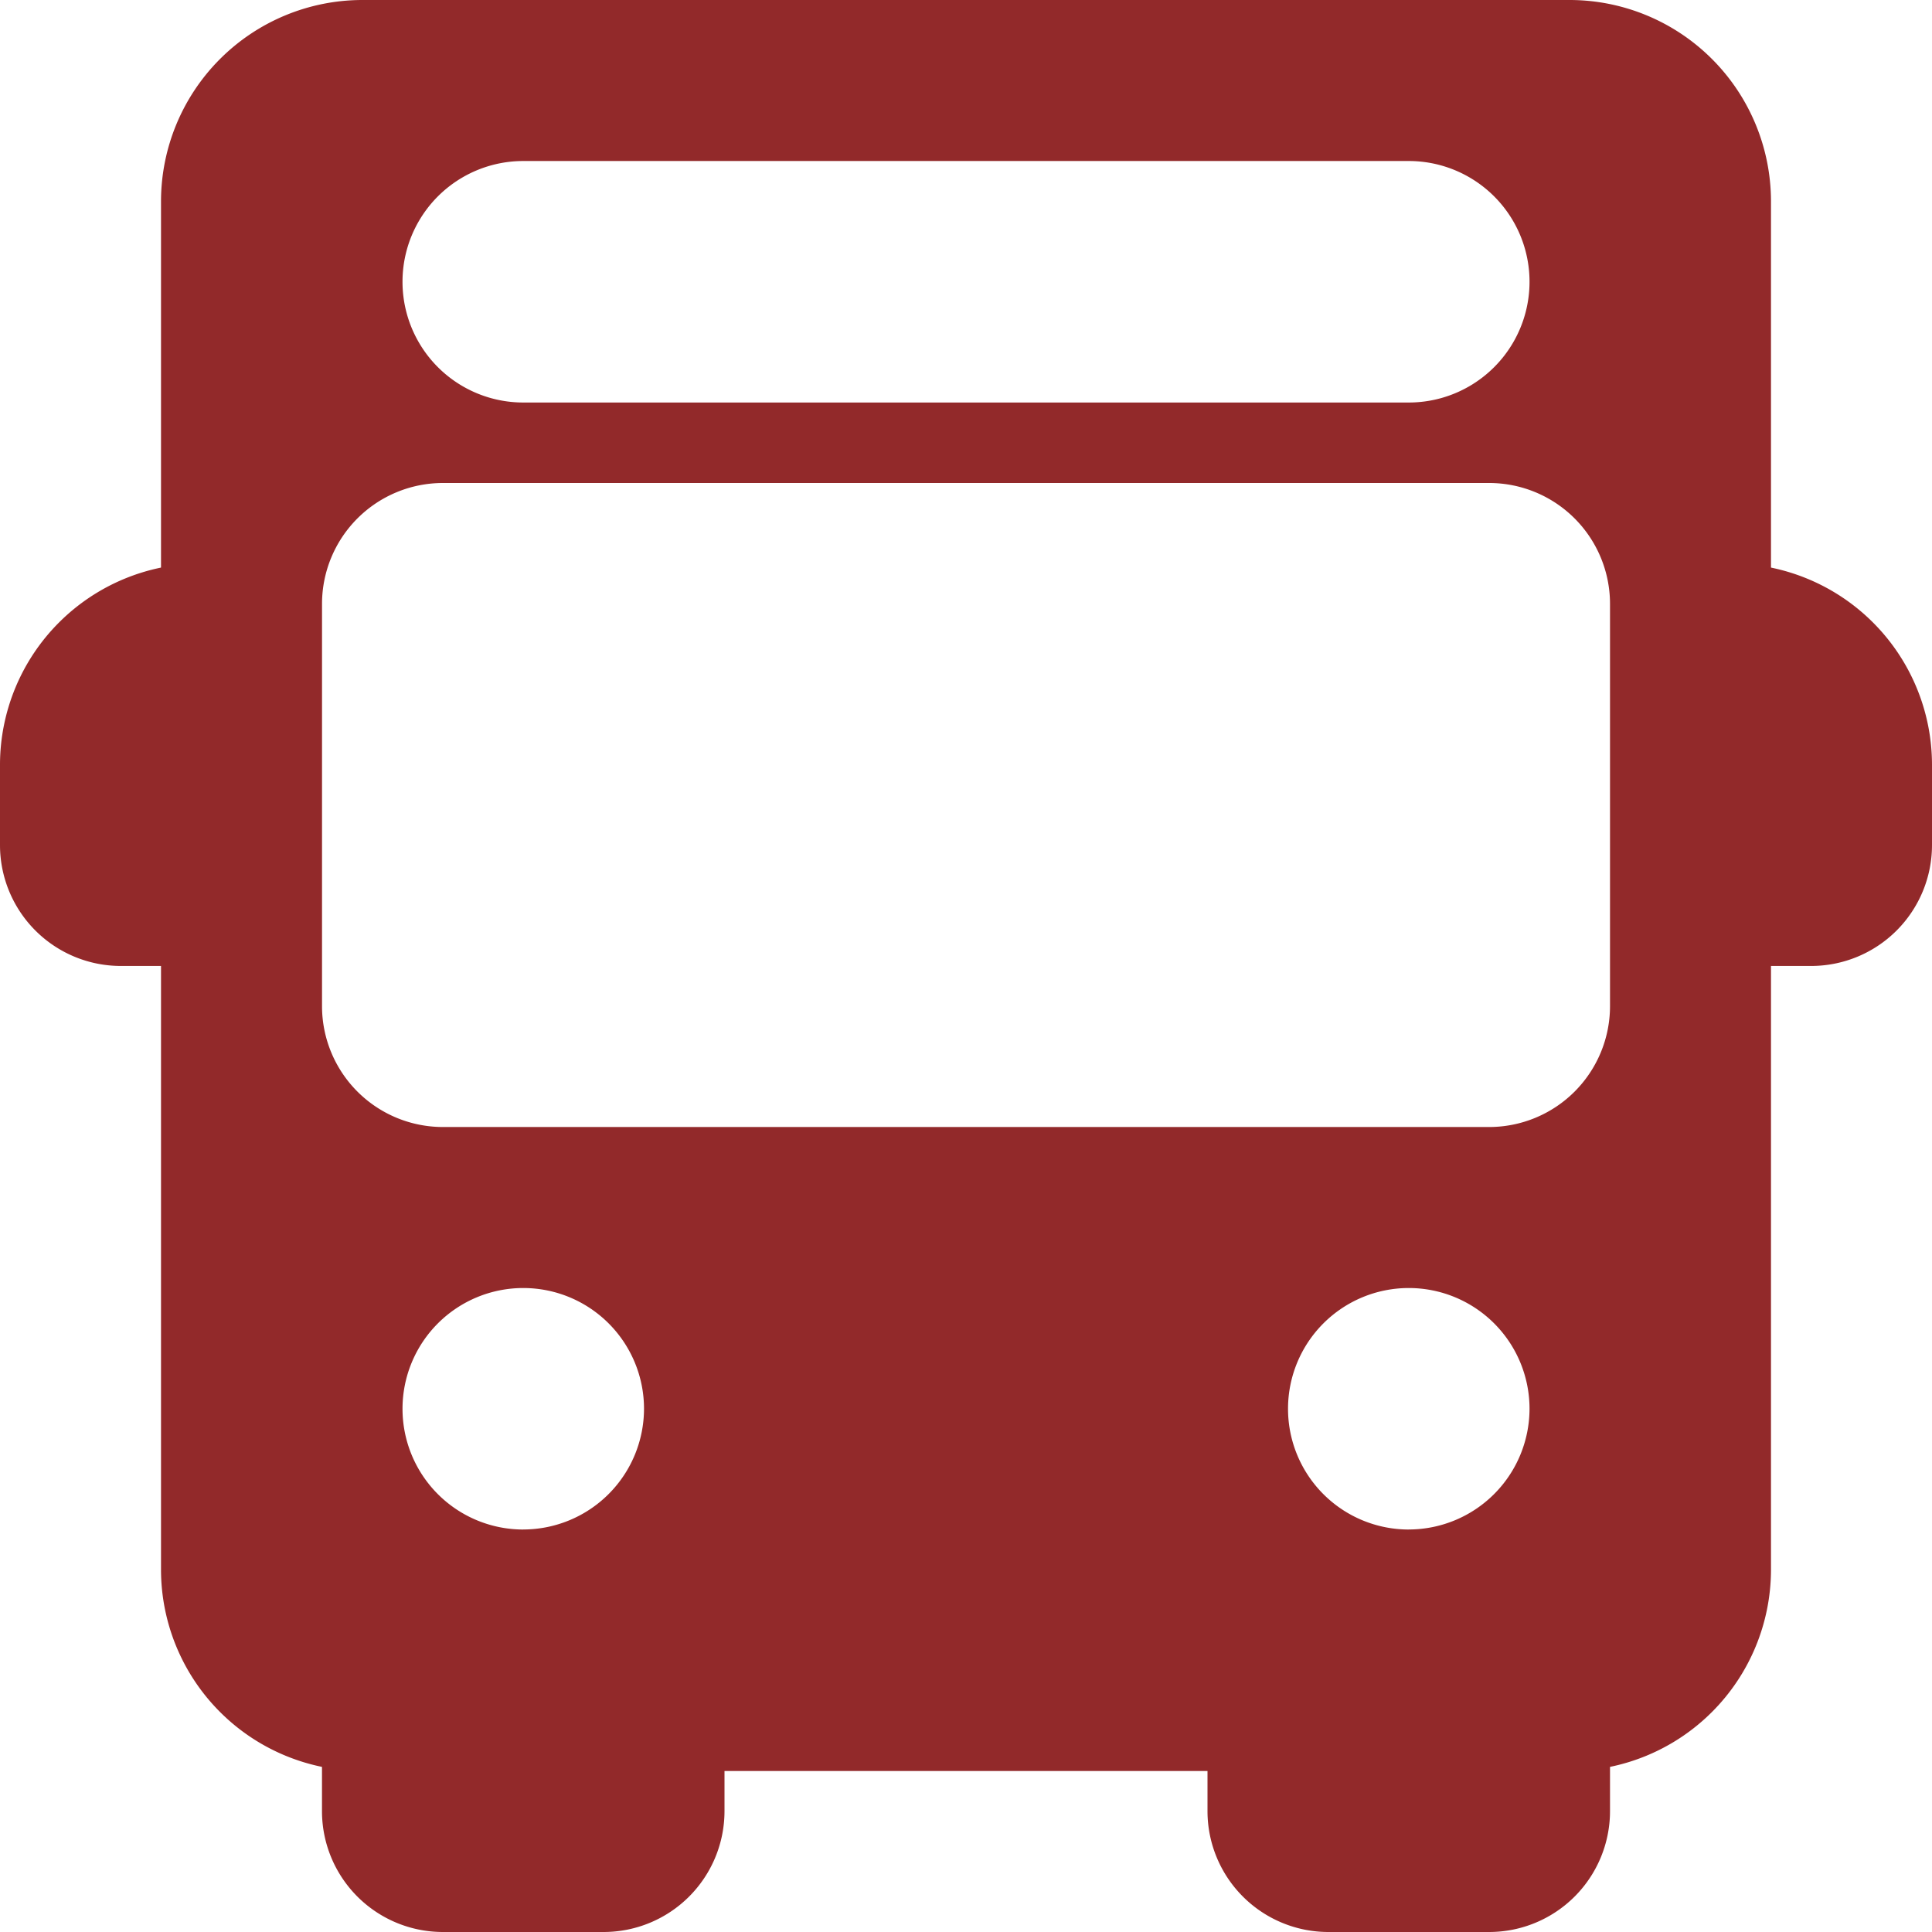 <svg id="bus" xmlns="http://www.w3.org/2000/svg" width="50" height="50" viewBox="0 0 50 50">
  <g id="Group_4878" data-name="Group 4878" transform="translate(0 14.583)">
    <g id="Group_4877" data-name="Group 4877">
      <path id="Path_12108" data-name="Path 12108" d="M5.208,157.666v-6.25a1.042,1.042,0,0,0,0-2.083A5.214,5.214,0,0,0,0,154.541v2.083a3.129,3.129,0,0,0,3.125,3.125H5.208a1.042,1.042,0,1,0,0-2.083Z" transform="translate(0 -149.333)" fill="#92292a"/>
    </g>
  </g>
  <g id="Group_4880" data-name="Group 4880" transform="translate(43.75 14.583)">
    <g id="Group_4879" data-name="Group 4879">
      <path id="Path_12109" data-name="Path 12109" d="M449.042,149.333a1.042,1.042,0,0,0,0,2.083v6.25a1.042,1.042,0,1,0,0,2.083h2.083a3.129,3.129,0,0,0,3.125-3.125v-2.083A5.214,5.214,0,0,0,449.042,149.333Z" transform="translate(-448 -149.333)" fill="#92292a"/>
    </g>
  </g>
  <g id="Group_4882" data-name="Group 4882" transform="translate(8.333 43.75)">
    <g id="Group_4881" data-name="Group 4881">
      <path id="Path_12110" data-name="Path 12110" d="M94.707,448a1.042,1.042,0,0,0-1.042,1.042h-6.25a1.042,1.042,0,0,0-2.083,0v2.083a3.129,3.129,0,0,0,3.125,3.125h4.167a3.129,3.129,0,0,0,3.125-3.125v-2.083A1.042,1.042,0,0,0,94.707,448Z" transform="translate(-85.332 -448)" fill="#92292a"/>
    </g>
  </g>
  <g id="Group_4884" data-name="Group 4884" transform="translate(31.25 43.75)">
    <g id="Group_4883" data-name="Group 4883">
      <path id="Path_12111" data-name="Path 12111" d="M329.375,448a1.042,1.042,0,0,0-1.042,1.042h-6.25a1.042,1.042,0,1,0-2.083,0v2.083a3.129,3.129,0,0,0,3.125,3.125h4.167a3.129,3.129,0,0,0,3.125-3.125v-2.083A1.042,1.042,0,0,0,329.375,448Z" transform="translate(-320 -448)" fill="#92292a"/>
    </g>
  </g>
  <g id="Group_4886" data-name="Group 4886" transform="translate(4.167)">
    <g id="Group_4885" data-name="Group 4885">
      <path id="Path_12112" data-name="Path 12112" d="M79.125,0H47.875a5.214,5.214,0,0,0-5.208,5.208V40.625a5.214,5.214,0,0,0,5.208,5.208h31.25a5.214,5.214,0,0,0,5.208-5.208V5.208A5.214,5.214,0,0,0,79.125,0ZM52.042,4.167H74.959a3.125,3.125,0,1,1,0,6.25H52.042a3.125,3.125,0,0,1,0-6.25Zm0,35.417a3.125,3.125,0,1,1,3.125-3.125A3.129,3.129,0,0,1,52.042,39.583Zm22.917,0a3.125,3.125,0,1,1,3.125-3.125A3.129,3.129,0,0,1,74.959,39.583Zm5.208-13.542a3.129,3.129,0,0,1-3.125,3.125H49.959a3.129,3.129,0,0,1-3.125-3.125V15.625A3.129,3.129,0,0,1,49.959,12.5H77.042a3.129,3.129,0,0,1,3.125,3.125V26.042Z" transform="translate(-42.667)" fill="#92292a"/>
    </g>
  </g>
</svg>
